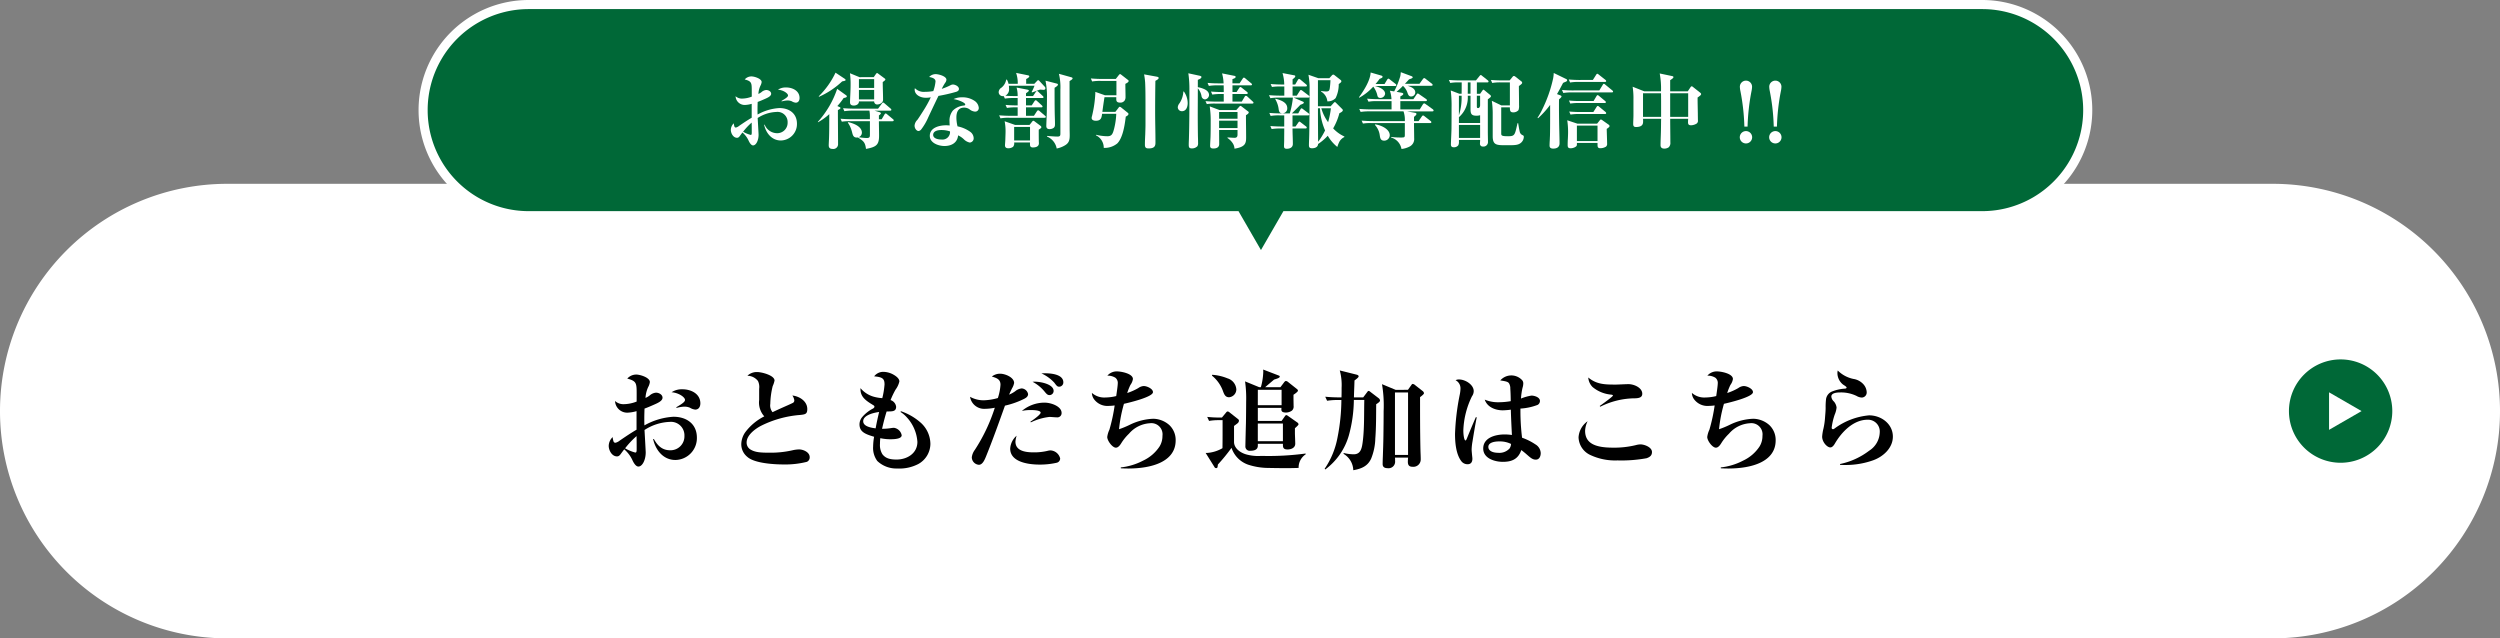 <?xml version="1.0" encoding="UTF-8"?> <svg xmlns="http://www.w3.org/2000/svg" width="550" height="140.439" viewBox="0 0 550 140.439"><rect x="0" y="0" width="550" height="140.439" fill="#808080" stroke="none"/><g id="グループ_59" data-name="グループ 59" transform="translate(-3905.457 267)"><path id="パス_1448" data-name="パス 1448" d="M510.457,140.439h-450a50,50,0,1,1,0-100h450a50,50,0,0,1,0,100" transform="translate(3895 -267)" fill="#fff"></path><path id="パス_1449" data-name="パス 1449" d="M150.523,86.747c0-2.448,0-2.9-2.065-3.457a2.637,2.637,0,0,1,1.993-.887c.816,0,2.976.647,2.976,1.655a3.256,3.256,0,0,1-.385,1.13,6.558,6.558,0,0,0-.576,2.351,3.669,3.669,0,0,0,.912-.529,2.393,2.393,0,0,1,1.393-.624c.624,0,1.44.408,1.44,1.106s-.984,1.151-1.872,1.535c-.7.313-1.368.6-2.089.864-.023.72-.047,1.464-.047,2.185,0,.5,0,1.007.024,1.511a14.72,14.72,0,0,1,6.384-1.9c2.856,0,5.161,1.537,5.161,4.608a4.806,4.806,0,0,1-4.729,4.9c-2.664,0-4.368-2.184-4.9-4.609h.168c.792,1.441,1.824,2.473,3.576,2.473a3.06,3.06,0,0,0,3.145-3.169,2.964,2.964,0,0,0-3.265-3.072A10.827,10.827,0,0,0,152.25,94.6c.048.84.265,4.656.265,4.921,0,1.68-.744,3.12-1.608,3.12-.624,0-1.128-.984-1.344-1.464a7,7,0,0,0-1.776-2.328c-.241.312-.456.6-.7.936-.312.456-.551.624-.887.624-1.129,0-1.825-1.344-1.825-2.328a2.75,2.75,0,0,1,.864-1.92,4.216,4.216,0,0,0,.144.792c.072.311.216.456.48.456a2.487,2.487,0,0,0,.961-.5c1.271-.864,2.4-1.633,3.672-2.377v-4.08a8.254,8.254,0,0,1-2.017.336,2.681,2.681,0,0,1-2.712-2.569,2.724,2.724,0,0,0,1.969.7,8,8,0,0,0,2.784-.576Zm-2.544,11.88a8.779,8.779,0,0,0,2.256.937c.264,0,.288-.313.288-.769,0-.96,0-1.752-.024-2.855a19.093,19.093,0,0,0-2.52,2.687M160.6,85.643c1.848,0,3.936.961,3.936,3.1,0,.7-.336,1.368-1.128,1.368a2.7,2.7,0,0,1-1.153-.407,3.138,3.138,0,0,0-1.271-.242,7.072,7.072,0,0,0-1.7.289l-.026-.168c1.441-.84,1.9-1.224,1.9-1.608,0-.575-1.345-1.56-2.952-1.681a4.031,4.031,0,0,1,2.4-.647" transform="translate(3895 -267)"></path><path id="パス_1450" data-name="パス 1450" d="M183.572,89.243c.432-.191.96-.432,1.248-.576a.593.593,0,0,0,.384-.6,2.3,2.3,0,0,0-.432-1.056c1.56.169,3.288,1.249,3.288,2.976,0,1.08-.408,1.177-1.536,1.3a23.154,23.154,0,0,0-8.617,2.377c-1.3.672-3.192,2.063-3.192,3.672a1.758,1.758,0,0,0,.744,1.488c1.08.72,2.4.768,4.392.768a21.373,21.373,0,0,0,4.945-.528,7.172,7.172,0,0,1,1.44-.192c.936,0,2.353.6,2.353,1.7a1.054,1.054,0,0,1-.624,1.032,19.349,19.349,0,0,1-5.041.577c-2.113,0-6.456-.241-8.041-1.657a3.56,3.56,0,0,1-1.344-2.808,4.716,4.716,0,0,1,.887-2.64A11.943,11.943,0,0,1,178.6,91.6a4.523,4.523,0,0,1-1.128-3.6V85.547a3.023,3.023,0,0,0-.263-1.728,2.97,2.97,0,0,0-2.329-1.152,3.006,3.006,0,0,1,2.161-.817c.983,0,3.815.721,3.815,1.872a5.5,5.5,0,0,1-.407,1.225,17.854,17.854,0,0,0-.528,3.912,2.307,2.307,0,0,0,.5,1.824c.5-.263,2.5-1.152,3.145-1.44" transform="translate(3895 -267)"></path><path id="パス_1451" data-name="パス 1451" d="M205.051,84.491c0-1.32-.672-1.536-2.28-1.7a2.521,2.521,0,0,1,1.9-.985,4.724,4.724,0,0,1,2.136.5c.841.433,1.513,1.008,1.513,1.609a4.784,4.784,0,0,1-.84,1.8,18.731,18.731,0,0,0-1.1,2.305,1.753,1.753,0,0,1,1.225,1.464c0,.912-.624,1.032-1.585,1.032h-.5c-.408,1.273-.72,2.544-1.008,3.817a12.008,12.008,0,0,0,1.945-.145,4.523,4.523,0,0,1,.672-.071,2.042,2.042,0,0,1,1.7,1.632c0,.672-1.08.887-2.449.887a10.291,10.291,0,0,1-2.255-.239,10.388,10.388,0,0,0-.073,1.272,3.837,3.837,0,0,0,.529,2.256c.695.913,1.679,1.176,3.12,1.176,2.3,0,4.584-1.345,4.584-3.888a8.828,8.828,0,0,0-2.376-5.449,6.129,6.129,0,0,0-1.344-1.128l.1-.168a12.7,12.7,0,0,1,4.152,2.352,6.369,6.369,0,0,1,2.328,4.849,5.124,5.124,0,0,1-2.664,4.417,9.039,9.039,0,0,1-4.656.983,6.073,6.073,0,0,1-4.368-1.656,4.821,4.821,0,0,1-.912-3.168,13.176,13.176,0,0,1,.215-2.16c-2.16-.624-3.216-1.176-3.216-2.76a2.53,2.53,0,0,1,.552-1.513,7.784,7.784,0,0,1,2.4-1.92c.217-.12.336-.263.336-.432s-.119-.24-.312-.36c-1.536-.936-2.761-1.752-2.761-3.5v-.215a5.89,5.89,0,0,0,3.217,1.968,9.045,9.045,0,0,0,1.584.24,17.251,17.251,0,0,0,.5-3.1m-4.7,8.16c0,.889.96,1.368,2.736,1.585.216-1.2.48-2.4.768-3.6-1.775.241-3.5.888-3.5,2.016" transform="translate(3895 -267)"></path><path id="パス_1452" data-name="パス 1452" d="M233.827,86.051a2.657,2.657,0,0,1,1.417-.6,1.534,1.534,0,0,1,1.391,1.248c0,.576-.5.864-.935,1.08a18.606,18.606,0,0,1-4.152,1.464c-1.345,3.768-2.689,7.537-4.2,11.257-.263.624-.719,1.753-1.536,1.753a1.676,1.676,0,0,1-1.559-1.657,3.467,3.467,0,0,1,.672-1.632,38.138,38.138,0,0,0,4.392-9.265,10.933,10.933,0,0,1-2.137.24,3.134,3.134,0,0,1-3.311-2.64,6.172,6.172,0,0,0,2.975.768,12.473,12.473,0,0,0,3.145-.5,11.724,11.724,0,0,0,.576-2.928c0-1.224-.888-1.489-1.9-1.8a2.877,2.877,0,0,1,1.8-.624c1.152,0,3.1.816,3.1,2.04a3.608,3.608,0,0,1-.456,1.176c-.264.528-.456.936-.647,1.392a6.911,6.911,0,0,0,1.367-.768m.024,11.088c0,1.969,1.968,2.377,4.009,2.377a12.712,12.712,0,0,0,3.168-.36,2.367,2.367,0,0,1,.576-.072,2.317,2.317,0,0,1,2.088,1.776.973.973,0,0,1-.744.937,16.543,16.543,0,0,1-3.792.407c-2.809,0-6.457-.695-6.457-3.5a4.059,4.059,0,0,1,1.416-2.856,5.71,5.71,0,0,0-.264,1.295m6.385-8.568c1.512,0,3.769.84,3.769,2.256a.934.934,0,0,1-1.033.984c-.336,0-1.3-.095-1.632-.095a12.5,12.5,0,0,0-4.1,1.2l-.1-.145c.5-.311,2.257-1.559,2.257-1.992,0-.456-1.152-.576-2.184-.576a8.974,8.974,0,0,0-1.945.192,7.772,7.772,0,0,1,4.969-1.824m-2.064-4.608c1.416.024,4.08.6,4.08,2.04a.921.921,0,0,1-.888.912c-.408,0-.624-.192-1.056-.72a8.57,8.57,0,0,0-2.688-2.208,4.233,4.233,0,0,1,.552-.024m2.232-1.848c1.536,0,3.984.312,3.984,1.992a.933.933,0,0,1-.888.96c-.408,0-.552-.144-1.08-.864a8.7,8.7,0,0,0-2.856-2.065c.288-.023.576-.023.84-.023" transform="translate(3895 -267)"></path><path id="パス_1453" data-name="パス 1453" d="M256.362,84.419a1.454,1.454,0,0,0-.527-1.32,3.2,3.2,0,0,0-1.753-.456,2.705,2.705,0,0,1,2.089-.936c.935,0,3.528.48,3.528,1.68a2.926,2.926,0,0,1-.553,1.3,12.883,12.883,0,0,0-.7,1.776,12.842,12.842,0,0,0,2.424-1.08,2.246,2.246,0,0,1,1.224-.456c.648,0,2.016.576,2.016,1.345,0,1.08-5.4,2.351-6.385,2.567a31.078,31.078,0,0,0-1.08,5.593,20.253,20.253,0,0,0,2.377-.985,12.835,12.835,0,0,1,5.136-1.319,5.44,5.44,0,0,1,3.528,1.368,4.5,4.5,0,0,1,1.416,3.384c0,4.8-5.472,6.192-10.392,6.192-.577,0-1.3-.023-1.68-.047v-.193a13.776,13.776,0,0,0,4.944-1.512,8.706,8.706,0,0,0,3.6-3.12,4.4,4.4,0,0,0,.624-2.328,2.456,2.456,0,0,0-2.736-2.761,6.561,6.561,0,0,0-4.632,2.305,10.7,10.7,0,0,0-1.681,2.065c-.264.431-.672,1.007-1.2,1.007-.769,0-1.9-1.536-1.9-2.352a5.37,5.37,0,0,1,.48-1.609,38.088,38.088,0,0,0,1.152-5.328,12.206,12.206,0,0,1-1.32.1A3.659,3.659,0,0,1,251.2,87.9a2.471,2.471,0,0,1-.528-1.463,4.113,4.113,0,0,0,3.024,1.007,9.926,9.926,0,0,0,2.328-.312c.072-.456.336-2.256.336-2.712" transform="translate(3895 -267)"></path><path id="パス_1454" data-name="パス 1454" d="M278.491,92.436a11.53,11.53,0,0,0-2.041.167l-.407-.887a24.582,24.582,0,0,0,2.64.143h.6l.936-1.128a.482.482,0,0,1,.336-.215.855.855,0,0,1,.408.215l1.92,1.513a.47.47,0,0,1,.144.336.829.829,0,0,1-.383.6c-.193.144-.337.263-.7.528v3.5c0,1.464,1.464,2.425,2.689,2.761a9.635,9.635,0,0,0,3.191.336h.433a61,61,0,0,0,9.432-.529l.025.168a3.479,3.479,0,0,0-1.561,3c-.864.025-1.728.049-2.544.049-1.392,0-3.169-.024-4.176-.049a14.356,14.356,0,0,1-4.393-.72,5.874,5.874,0,0,1-3.648-3.7,40.184,40.184,0,0,1-3,3.672c-.024.192-.048.433-.073.553a.311.311,0,0,1-.311.24.437.437,0,0,1-.384-.265l-1.921-3.072h.217A7.813,7.813,0,0,0,279.4,98.6c.025-1.752.025-2.28.025-4.056V92.436Zm2.04-9.193a2.73,2.73,0,0,1,1.92,2.424,1.746,1.746,0,0,1-1.584,1.728c-.721,0-1.009-.432-1.3-1.2a7.768,7.768,0,0,0-2.472-3.552l.024-.192a10.824,10.824,0,0,1,3.408.792m7.321,1.944a13.963,13.963,0,0,0,.528-3.36,4.916,4.916,0,0,0-.025-.528l3.385,1.3c.192.072.264.12.264.24,0,.216-.216.36-1.248.672-.672.576-1.3,1.1-1.968,1.68h3.359l.673-.888c.24-.336.384-.48.528-.48a.755.755,0,0,1,.456.192l1.968,1.56a.537.537,0,0,1,.241.384c0,.145-.385.5-.985.888v.768c0,.288.024,1.368.024,1.68a1.176,1.176,0,0,1-.36,1.032,2.253,2.253,0,0,1-1.272.433c-.7,0-1.056-.168-1.056-.649a3.034,3.034,0,0,1,.024-.383H287.18V92.6h5.232l.672-.959c.144-.216.216-.312.384-.312.1,0,.168.048.336.168l2.089,1.464a.528.528,0,0,1,.239.384c0,.12-.192.336-.792.864v1.1c0,.24.072,1.968.072,2.3,0,.984-1.008,1.273-1.68,1.273-.792,0-1.032-.289-1.032-.96v-.289h-5.52v.408c0,.936-.84,1.129-1.681,1.129a.944.944,0,0,1-1.056-1.033c0-.5.1-4.368.12-5.041.024-.912.048-4.2.048-4.752a26.96,26.96,0,0,0-.24-4.44l3.1,1.272Zm-.672,3.96h5.232V85.762H287.18Zm5.52,4.033h-5.521v3.889H292.7Z" transform="translate(3895 -267)"></path><path id="パス_1455" data-name="パス 1455" d="M311.252,86.243c.071-.1.168-.24.311-.24a.776.776,0,0,1,.384.216l1.824,1.392a.726.726,0,0,1,.289.5c0,.193-.192.408-.84.817-.024,2.5,0,5.016-.193,7.536a12.6,12.6,0,0,1-.911,4.417c-.768,1.7-2.184,2.256-3.936,2.568a4.327,4.327,0,0,0-2.137-3.6l.024-.192a9.572,9.572,0,0,0,2.184.288c1.633,0,1.849-1.368,2.064-3.24.313-2.88.216-5.809.289-8.713h-2.3a30.351,30.351,0,0,1-1.1,7.8,14.2,14.2,0,0,1-5.184,7.488l-.144-.143A17.949,17.949,0,0,0,304.7,96.3,43.724,43.724,0,0,0,305.563,88h-.552a15.344,15.344,0,0,0-2.592.168l-.408-.888a32.829,32.829,0,0,0,3.432.144h.144c.024-.695.024-1.392.024-2.112a12.1,12.1,0,0,0-.408-3.816l3.744.936c.168.048.408.144.408.36,0,.144-.12.336-.912.912-.024,1.248-.1,2.5-.12,3.72h2.04Zm8.952-.48.769-1.08c.072-.1.143-.216.288-.216a.923.923,0,0,1,.527.264l1.656,1.3a.719.719,0,0,1,.288.456c0,.192-.263.432-.863.888,0,4.009,0,8.017.1,12.025.023.529.048,1.081.048,1.632a1.614,1.614,0,0,1-1.8,1.657c-.769,0-1.032-.384-1.032-1.1,0-.288.023-.624.048-.912h-2.88c.023.24.023.48.023.721A1.442,1.442,0,0,1,315.74,103c-.624,0-1.1-.217-1.1-.889,0-.551.024-1.223.048-1.776.048-1.464.1-2.9.12-4.368.024-1.848.048-3.672.048-5.521a28.089,28.089,0,0,0-.36-5.928l3,1.248Zm-2.855,14.33h2.88V86.339h-2.88Z" transform="translate(3895 -267)"></path><path id="パス_1456" data-name="パス 1456" d="M331.435,83.483c1.416,0,3.24,1.152,3.24,2.568a1.971,1.971,0,0,1-.384,1.128,18.489,18.489,0,0,0-1.9,7.513c0,1.056.192,2.208.48,2.208.121,0,.24-.264.36-.576.6-1.488,1.272-3.1,1.921-4.561l.191.073c-.24,1.008-.744,4.1-.935,5.28a12.049,12.049,0,0,0-.193,1.752c0,.336.1,1.3.12,1.513a4.73,4.73,0,0,1,.048.527c0,.7-.288,1.225-1.056,1.225a1.722,1.722,0,0,1-1.3-.577c-1.3-1.584-1.464-4.368-1.464-6.1a51.9,51.9,0,0,1,1.056-8.713,7.369,7.369,0,0,0,.144-1.248,2,2,0,0,0-1.08-1.848,1.608,1.608,0,0,1,.744-.168m11.3,1.944a2.2,2.2,0,0,0-.264-1.056c-.216-.36-.624-.481-1.944-.672a3.228,3.228,0,0,1,4.7-.168,1.077,1.077,0,0,1,.36.84,3.38,3.38,0,0,1-.168.96,14.228,14.228,0,0,0-.336,2.352,10.633,10.633,0,0,1,2.3-.648c.648,0,1.873.36,1.873,1.176a1.006,1.006,0,0,1-.505.864,12.592,12.592,0,0,1-3.792.816v.48a48.845,48.845,0,0,0,.36,5.929,12.853,12.853,0,0,1,2.928,1.464,2.33,2.33,0,0,1,1.177,1.92c0,.672-.288,1.44-1.08,1.44-.624,0-1.032-.287-1.849-1.008-.408-.36-.864-.744-1.344-1.1-.672,1.968-2.04,2.592-4.056,2.592-1.777,0-4.32-.744-4.32-2.928,0-2.449,2.784-3.1,4.728-3.1a11.73,11.73,0,0,1,1.584.12c-.072-1.393-.192-3.721-.24-5.568a14.965,14.965,0,0,1-1.777.143c-1.607,0-3.431-.7-3.96-2.352a7.562,7.562,0,0,0,3.1.576,15.936,15.936,0,0,0,2.616-.239c0-.433-.024-1.873-.1-2.833m-2.472,11.689c-.937,0-2.353.216-2.353,1.2,0,.936,1.081,1.3,2.113,1.3a3.032,3.032,0,0,0,2.544-.936,1.944,1.944,0,0,0,.336-1.008,5.5,5.5,0,0,0-2.64-.552" transform="translate(3895 -267)"></path><path id="パス_1457" data-name="パス 1457" d="M359.179,94.763c0,2.832,2.3,3.721,6.144,3.721a20.031,20.031,0,0,0,4.993-.552,4.371,4.371,0,0,1,1.032-.168c.888,0,2.544.624,2.544,1.68,0,.744-.432,1.105-1.2,1.368a30.77,30.77,0,0,1-6.385.48,12.851,12.851,0,0,1-6.048-1.224,4.437,4.437,0,0,1-2.52-3.864,4.655,4.655,0,0,1,1.992-3.529,5.265,5.265,0,0,0-.552,2.088m6.648-10.152c.456,0,2.377-.1,2.881-.1,1.3,0,3.048.817,3.048,2.113,0,.888-.84,1.008-1.92,1.008a17.213,17.213,0,0,0-7.321,1.848l-.12-.168c.288-.192,1.968-1.392,2.617-1.968.191-.168.288-.264.288-.337,0-.119-.216-.168-.409-.191a7.367,7.367,0,0,1-4.08-1.681,3.284,3.284,0,0,1-.936-2.088c1.8,1.513,3.648,1.561,5.952,1.561" transform="translate(3895 -267)"></path><path id="パス_1458" data-name="パス 1458" d="M388.362,84.419a1.454,1.454,0,0,0-.527-1.32,3.2,3.2,0,0,0-1.753-.456,2.705,2.705,0,0,1,2.089-.936c.935,0,3.528.48,3.528,1.68a2.926,2.926,0,0,1-.553,1.3,12.883,12.883,0,0,0-.7,1.776,12.842,12.842,0,0,0,2.424-1.08,2.246,2.246,0,0,1,1.224-.456c.648,0,2.016.576,2.016,1.345,0,1.08-5.4,2.351-6.385,2.567a31.078,31.078,0,0,0-1.08,5.593,20.253,20.253,0,0,0,2.377-.985,12.835,12.835,0,0,1,5.136-1.319,5.44,5.44,0,0,1,3.528,1.368,4.5,4.5,0,0,1,1.416,3.384c0,4.8-5.472,6.192-10.392,6.192-.577,0-1.3-.023-1.68-.047v-.193a13.776,13.776,0,0,0,4.944-1.512,8.706,8.706,0,0,0,3.6-3.12,4.4,4.4,0,0,0,.624-2.328,2.456,2.456,0,0,0-2.736-2.761,6.561,6.561,0,0,0-4.632,2.305,10.7,10.7,0,0,0-1.681,2.065c-.264.431-.672,1.007-1.2,1.007-.769,0-1.9-1.536-1.9-2.352a5.37,5.37,0,0,1,.48-1.609,38.09,38.09,0,0,0,1.152-5.328,12.206,12.206,0,0,1-1.32.1A3.659,3.659,0,0,1,383.2,87.9a2.471,2.471,0,0,1-.528-1.463,4.113,4.113,0,0,0,3.024,1.007,9.926,9.926,0,0,0,2.328-.312c.072-.456.336-2.256.336-2.712" transform="translate(3895 -267)"></path><path id="パス_1459" data-name="パス 1459" d="M418.2,83.363a3.7,3.7,0,0,1,2.208,1.176,2.8,2.8,0,0,1,.721,1.7,1.116,1.116,0,0,1-1.08,1.224,2.473,2.473,0,0,1-1.153-.36,7.868,7.868,0,0,0-3.528-.768c-1.08,0-2.017.192-2.017.912a1.67,1.67,0,0,0,.577,1.1,2.528,2.528,0,0,1,.576,1.3,5.164,5.164,0,0,1-.408,1.561,14.262,14.262,0,0,0-.672,2.88c0,.24.144.335.288.335.12,0,.216-.047.431-.215a15.007,15.007,0,0,1,7.513-2.832c2.664,0,5.232,1.872,5.232,4.679,0,2.473-2.063,4.369-4.272,5.185a18.015,18.015,0,0,1-6.336,1.056c-.288,0-.721,0-1.008-.024v-.191a15.916,15.916,0,0,0,6.408-2.929A4.952,4.952,0,0,0,424,95.147a2.583,2.583,0,0,0-2.664-2.807c-3.145,0-5.713,2.688-7.2,5.232-.191.336-.551.864-1.007.864-.7,0-1.8-1.177-1.8-2.377a10.575,10.575,0,0,1,.288-1.775,15.412,15.412,0,0,0,.359-2.568c.048-.624.12-1.345.12-1.993a14.455,14.455,0,0,1,.073-1.752,2.142,2.142,0,0,1,1.416-1.872,9.117,9.117,0,0,1,2.76-.6c.24-.024.36-.1.36-.24,0-.121-.192-.289-.768-.648a3.256,3.256,0,0,1-1.248-2.5,2.631,2.631,0,0,1,.071-.6,6.8,6.8,0,0,0,3.433,1.849" transform="translate(3895 -267)"></path><path id="パス_1460" data-name="パス 1460" d="M446.532,1H126.768a23.226,23.226,0,0,0,0,46.452H282.35l5.518,9.559,5.519-9.559H446.532a23.226,23.226,0,0,0,0-46.452" transform="translate(3895 -267)" fill="#006837"></path><path id="パス_1461" data-name="パス 1461" d="M446.532,1H126.768a23.226,23.226,0,0,0,0,46.452H282.35l5.518,9.559,5.519-9.559H446.532a23.226,23.226,0,0,0,0-46.452Z" transform="translate(3895 -267)" fill="none" stroke="#fff" stroke-miterlimit="10" stroke-width="2"></path><path id="パス_1462" data-name="パス 1462" d="M175.844,20.069c0-1.836,0-2.178-1.548-2.592a1.975,1.975,0,0,1,1.494-.666c.612,0,2.232.487,2.232,1.243a2.451,2.451,0,0,1-.288.845,4.913,4.913,0,0,0-.432,1.766,2.912,2.912,0,0,0,.685-.4,1.789,1.789,0,0,1,1.044-.468c.468,0,1.08.306,1.08.828s-.738.865-1.4,1.152c-.523.234-1.027.451-1.567.649-.017.541-.036,1.1-.036,1.638,0,.379,0,.756.019,1.135a11.033,11.033,0,0,1,4.789-1.424c2.142,0,3.871,1.152,3.871,3.457a3.605,3.605,0,0,1-3.547,3.674c-2,0-3.277-1.639-3.673-3.457h.126a2.975,2.975,0,0,0,2.683,1.855,2.294,2.294,0,0,0,2.358-2.377,2.222,2.222,0,0,0-2.448-2.3,8.122,8.122,0,0,0-4.142,1.332c.037.631.2,3.492.2,3.691,0,1.26-.559,2.34-1.207,2.34-.468,0-.846-.738-1.008-1.1a5.275,5.275,0,0,0-1.332-1.746c-.181.233-.343.45-.523.7-.234.342-.414.469-.666.469-.846,0-1.368-1.008-1.368-1.746a2.063,2.063,0,0,1,.648-1.441,3.112,3.112,0,0,0,.108.593c.054.235.162.342.36.342a1.868,1.868,0,0,0,.72-.377c.954-.648,1.8-1.224,2.755-1.783v-3.06a6.132,6.132,0,0,1-1.513.252,2.011,2.011,0,0,1-2.034-1.926,2.046,2.046,0,0,0,1.477.521,5.994,5.994,0,0,0,2.088-.431Zm-1.909,8.914a6.609,6.609,0,0,0,1.693.7c.2,0,.216-.234.216-.576,0-.721,0-1.314-.018-2.142a14.231,14.231,0,0,0-1.891,2.017m9.471-9.742c1.387,0,2.953.721,2.953,2.324,0,.522-.252,1.026-.847,1.026a2.019,2.019,0,0,1-.864-.307,2.385,2.385,0,0,0-.954-.18,5.232,5.232,0,0,0-1.278.217l-.018-.127c1.08-.629,1.422-.918,1.422-1.2,0-.434-1.008-1.172-2.214-1.262a3.029,3.029,0,0,1,1.8-.486" transform="translate(3895 -267)" fill="#fff"></path><path id="パス_1463" data-name="パス 1463" d="M195.1,23.526c.125.055.27.127.27.235,0,.162-.27.306-.576.451,0,2.484.036,4.969.036,7.453a1.041,1.041,0,0,1-1.188,1.1c-.541,0-.865-.2-.865-.793,0-.2.036-.973.054-1.3.072-1.729.055-3.709.072-5.563a13.481,13.481,0,0,1-2.5,1.8v-.125a20.658,20.658,0,0,0,4.232-7.238l1.908,1.369c.126.09.217.162.217.287,0,.234-.4.307-.7.361a14.846,14.846,0,0,1-1.387,1.764Zm1.17-6.211c.108.073.216.145.216.288s-.143.181-.756.306a17.991,17.991,0,0,1-5.095,3.385l-.054-.108a18.023,18.023,0,0,0,3.69-5.2Zm1.332,9.344a11.533,11.533,0,0,0-1.944.11l-.288-.649c.846.072,1.711.108,2.557.108h3.907v-.469a6.268,6.268,0,0,0-.109-1.422h-3.564a11.557,11.557,0,0,0-1.945.127l-.287-.666c.845.072,1.71.107,2.556.107h5.15l.828-1.117c.09-.125.162-.232.269-.232s.253.125.343.2l1.3,1.117a.4.4,0,0,1,.181.27c0,.162-.109.2-.288.2h-3.421l1.133.342c.109.037.271.109.271.252s-.307.379-.433.451v.846h.613l.612-1.045c.054-.09.162-.233.269-.233.091,0,.235.125.325.2l1.26,1.045c.09.073.18.143.18.27,0,.144-.126.2-.269.2h-2.99c0,1.063.036,2.125.036,3.188,0,2.017-.612,2.484-2.88,2.9-.18-1.494-.577-1.746-1.783-2.519a1.441,1.441,0,0,1-.27.017c-.846,0-.882-.773-1.08-1.441a5.961,5.961,0,0,0-.864-1.836l.089-.108c1.117.235,3.007.936,3.007,2.305a1.058,1.058,0,0,1-.738,1.008,14.936,14.936,0,0,0,1.783.18c.7,0,.72-.252.72-.811V26.659Zm5.079-9.685.449-.649c.091-.144.2-.252.289-.252s.216.108.287.162l1.261.936c.234.162.27.217.27.307,0,.144-.09.214-.576.576,0,1.3.071,2.591.071,3.888,0,.739-.845,1.045-1.259,1.045a.655.655,0,0,1-.7-.685h-3.349v.054c-.018.594-.612.866-1.134.866-.486,0-.828-.182-.828-.7,0-.793.126-2.485.126-3.854a17.426,17.426,0,0,0-.145-2.557l2.107.866Zm-3.26,2.377h3.35V17.406h-3.35Zm0,2.519h3.35V19.782h-3.35Z" transform="translate(3895 -267)" fill="#fff"></path><path id="パス_1464" data-name="パス 1464" d="M212.528,28.822c-.379,0-.865-.5-.865-1.207a2.021,2.021,0,0,1,.612-1.243c.2-.252.936-1.405,1.3-1.981a26,26,0,0,0,1.656-2.987,5.405,5.405,0,0,1-1.063.106c-1.44,0-2.484-.793-2.484-1.783a1,1,0,0,1,.054-.323A2.753,2.753,0,0,0,214,20.2a10.132,10.132,0,0,0,1.783-.162,8.391,8.391,0,0,0,.487-2.125c0-.685-.865-.883-1.4-.974a1.944,1.944,0,0,1,1.44-.629c.631,0,2.359.45,2.359,1.226a1.221,1.221,0,0,1-.288.7,11.032,11.032,0,0,0-.738,1.314,12.772,12.772,0,0,0,1.98-.829,1.1,1.1,0,0,1,.487-.127c.45,0,1.314.379,1.314.974,0,.252-.144.485-.6.631a35.739,35.739,0,0,1-3.907.9c-.756,1.549-1.475,3.078-2.214,4.646a12.754,12.754,0,0,1-1.585,2.737.886.886,0,0,1-.593.343m9.6-7.418a4.715,4.715,0,0,1,2.773.808,2.053,2.053,0,0,1,.883,1.442.788.788,0,0,1-.83.9,2.213,2.213,0,0,1-1.242-.541,2.113,2.113,0,0,0-1.134-.341c-1.333,0-1.71,1.028-1.71,2.16a7.918,7.918,0,0,0,.251,1.963,7.165,7.165,0,0,1,2.774,1.19,1.777,1.777,0,0,1,.774,1.384.931.931,0,0,1-.865.993,2.632,2.632,0,0,1-1.332-.759,4.742,4.742,0,0,0-1.225-.827c-.162,1.638-1.458,2.342-3.006,2.342-1.315,0-3.223-.666-3.223-2.234,0-1.837,2.143-2.324,3.619-2.324.252,0,.5.02.756.037-.018-.289-.036-.576-.036-.864a3.505,3.505,0,0,1,.738-2.412,3.945,3.945,0,0,1,2.377-1.1c.162-.019.342-.037.342-.252,0-.181-.342-.4-.648-.558a7.044,7.044,0,0,0-1.926-.613,4.3,4.3,0,0,1,1.89-.394m-4.573,7.2c-1.009,0-1.8.324-1.8,1.063,0,.72.882,1.026,1.855,1.026a1.658,1.658,0,0,0,1.854-1.782,5.726,5.726,0,0,0-1.908-.307" transform="translate(3895 -267)" fill="#fff"></path><path id="パス_1465" data-name="パス 1465" d="M238.017,18.43l.613-.646c.143-.145.179-.145.216-.145a.368.368,0,0,1,.252.145l1.188,1.277a.564.564,0,0,1,.162.325.355.355,0,0,1-.4.378c-.072,0-.577-.037-.792-.054-.577.217-1.17.431-1.765.631l-.072-.11a10.629,10.629,0,0,0,.631-1.367h-5.636c.017.215.036.414.036.629a1.576,1.576,0,0,1-.828,1.566c.647.055,1.512.073,2.178.073h.541a6.589,6.589,0,0,0-.235-1.871l2.322.449c.126.017.379.09.379.234,0,.108-.162.252-.63.576v.612h1.548l.594-.881c.072-.11.162-.235.271-.235s.2.09.324.2l.936.882c.108.108.18.163.18.288,0,.162-.144.181-.27.181h-3.583v1.619h1.26l.594-.9c.055-.09.162-.234.288-.234.109,0,.252.127.324.2l.991.9c.072.072.18.162.18.287,0,.162-.144.18-.288.18h-3.349v1.855h1.747l.647-.99c.072-.107.162-.217.288-.217.109,0,.235.11.324.182l1.153.99c.091.071.2.162.2.27,0,.162-.144.2-.288.2h-7.742a10.016,10.016,0,0,0-1.945.127l-.288-.666c.846.072,1.693.107,2.557.107h1.513V23.616h-.414a11.764,11.764,0,0,0-1.946.127l-.305-.666a24.619,24.619,0,0,0,2.574.107h.091V21.565h-.865a11.878,11.878,0,0,0-1.945.125l-.252-.541h-.162a.89.89,0,0,1-.954-.881,1.208,1.208,0,0,1,.595-.972,2.882,2.882,0,0,0,1.061-1.784h.145a2.755,2.755,0,0,1,.36.918h2.034a6.86,6.86,0,0,0-.36-2.394l2.575.523c.144.036.324.073.324.235,0,.252-.5.5-.684.593V18.43Zm-1.062,9.057.6-.756a.349.349,0,0,1,.233-.162c.09,0,.126.02.271.127l1.295.973a.388.388,0,0,1,.2.324c0,.125-.073.215-.576.539,0,.846,0,1.656.017,2.539,0,.145.019.289.019.449,0,.739-.7.92-1.332.92-.487,0-.631-.252-.631-.7v-.4H233.57a1.173,1.173,0,0,1-.234.955,1.725,1.725,0,0,1-1.063.324c-.431,0-.719-.18-.719-.649,0-.179.053-.72.072-1.169.017-.649.054-1.405.054-1.873a11.535,11.535,0,0,0-.2-2.25l2.3.808Zm-3.385,3.422h3.493V27.921H233.57Zm9.273-12.549c.215.053.36.09.36.27,0,.144-.181.341-.738.683,0,1.928,0,3.836.036,5.762.017.721.054,1.459.054,2.18,0,.377-.018.718-.378.935a1.6,1.6,0,0,1-.811.217c-.468,0-.72-.217-.72-.686,0-.449.09-2.232.108-3.005.018-1.045.036-2.108.036-3.151a17.024,17.024,0,0,0-.324-3.818Zm3.277-1.369c.126.035.306.09.306.252s-.2.307-.666.594q0,5.266.017,10.55c0,.434.019.866.019,1.315,0,1.045-.109,1.748-1.1,2.305a5.612,5.612,0,0,1-1.765.666,3.538,3.538,0,0,0-2.124-2.627V29.9c.577.053,1.747.145,2.287.145.648,0,.648-.272.648-.758V19.727a12.707,12.707,0,0,0-.324-3.492Z" transform="translate(3895 -267)" fill="#fff"></path><path id="パス_1466" data-name="パス 1466" d="M253.281,32.53a3.019,3.019,0,0,0-1.711-2.756v-.125a11.455,11.455,0,0,0,2.484.324c1.009,0,1.207-.486,1.531-1.748a15.978,15.978,0,0,0,.45-3.185H252.92c-.108.666-.126,1.529-1.368,1.529-.4,0-.936-.125-.936-.629a1.854,1.854,0,0,1,.089-.433,26.291,26.291,0,0,0,.721-4.934v-.359l2.107.738h2.538V17.8h-3.4a10.158,10.158,0,0,0-1.944.125l-.289-.666c.847.073,1.711.11,2.557.11h2.935l.649-.83c.143-.18.215-.233.305-.233s.145.053.288.162l1.368,1.063c.145.107.217.16.217.287,0,.217-.234.379-.72.631,0,.953.036,1.926.036,2.9a1.364,1.364,0,0,1-.18.739,1.116,1.116,0,0,1-1.009.486c-.557,0-.846-.18-.846-.721v-.468h-2.592c-.181,1.08-.325,2.142-.469,3.222h2.863l.666-.863c.162-.217.2-.252.306-.252a.794.794,0,0,1,.36.2l1.3,1.045c.162.127.252.217.252.324,0,.287-.378.487-.6.594-.2,1.711-.612,4.647-1.872,5.906a4.388,4.388,0,0,1-2.97.973M264.93,16.864c.27.055.432.109.432.289,0,.2-.27.4-.72.631-.036,2.285-.055,4.555-.055,6.842,0,2.215.072,4.429.072,6.642,0,.649-.017,1.387-1.494,1.387-.631,0-.828-.215-.828-.828,0-.756.036-1.512.072-2.25.018-.721.054-1.442.054-2.143V22.95c0-1.584,0-3.186-.072-4.752a15.537,15.537,0,0,0-.234-1.838Z" transform="translate(3895 -267)" fill="#fff"></path><path id="パス_1467" data-name="パス 1467" d="M271.747,22.681c0,.793-.306,1.783-1.26,1.783a.884.884,0,0,1-.919-.883,1.6,1.6,0,0,1,.378-.863,5.1,5.1,0,0,0,.847-2.576h.126a4.455,4.455,0,0,1,.828,2.539m3.367-3.188c.63.235,1.332.649,1.332,1.424a1.02,1.02,0,0,1-.882.953.827.827,0,0,1-.774-.738,3.448,3.448,0,0,0-.811-1.692c0,1.981-.017,3.979-.017,5.959,0,1.477.017,2.971.036,4.448.018.541.036,1.062.036,1.6a1.266,1.266,0,0,1-.144.719,1.669,1.669,0,0,1-1.224.486c-.595,0-.685-.269-.685-.791,0-.414.018-.828.037-1.224.107-3.53.107-7.149.107-10.733a24.257,24.257,0,0,0-.233-3.781l2.412.523c.4.09.468.162.468.307,0,.305-.558.522-.793.611v1.621a5.356,5.356,0,0,1,1.135.305m8.534,2.863.631-1.062c.072-.125.162-.215.27-.215a.529.529,0,0,1,.343.18l1.152,1.062c.126.125.18.162.18.27,0,.162-.145.2-.271.2H277.9a11.626,11.626,0,0,0-1.944.109l-.288-.648c.846.072,1.71.107,2.556.107h1.458V20.683h-.576a11.757,11.757,0,0,0-1.944.125l-.288-.666c.847.072,1.71.109,2.557.109h.251c0-.486,0-.973-.017-1.477h-1.315a11.866,11.866,0,0,0-1.944.125l-.288-.666a24.286,24.286,0,0,0,2.557.108h.971a9.106,9.106,0,0,0-.341-2.2l2.7.54c.179.037.288.072.288.234,0,.234-.2.307-.7.5v.918h1.566l.684-1.026c.09-.144.18-.234.288-.234a.662.662,0,0,1,.324.2l1.261,1.045a.372.372,0,0,1,.179.27c0,.162-.143.181-.269.181H281.6v1.477h.9l.576-.883c.055-.09.162-.217.253-.217.108,0,.18.055.342.18l1.116.883a.387.387,0,0,1,.18.269c0,.162-.144.2-.27.2h-3.1v1.673Zm-1.206,1.856.613-.686c.126-.142.216-.232.288-.232a.784.784,0,0,1,.36.2l1.242.955c.18.125.235.16.235.287,0,.252-.4.487-.613.612,0,1.621.037,3.224.037,4.843,0,1.28-.109,2.143-2.558,2.522a2.422,2.422,0,0,0-.306-1.063,3.973,3.973,0,0,0-1.224-1.279v-.142c.324.035,1.26.089,1.548.089.613,0,.649-.414.649-.755V28.6h-4.052c0,1.028.019,2.071.019,3.1,0,.738-.613.971-1.261.971-.45,0-.738-.108-.738-.594,0-.287.072-1.476.09-1.926.036-1.134.036-2.269.036-3.422a20.707,20.707,0,0,0-.216-3.33l2.142.811Zm-3.781,1.908h4.052V24.643h-4.052Zm0,2.053h4.052V26.552h-4.052Z" transform="translate(3895 -267)" fill="#fff"></path><path id="パス_1468" data-name="パス 1468" d="M296.067,24.95l.468-.847c.036-.073.126-.27.27-.27a.741.741,0,0,1,.324.18l1.189.9a.408.408,0,0,1,.179.27c0,.162-.143.2-.288.2h-3.4v2.449h.667l.576-.828c.144-.2.2-.252.288-.252.054,0,.108.035.324.2l1.1.846a.389.389,0,0,1,.181.269c0,.163-.145.2-.271.2h-2.863c0,1.134.072,2.267.072,3.4,0,.775-.648,1.063-1.332,1.063-.558,0-.612-.27-.612-.631,0-.16.036-.9.036-1.188,0-.883.018-1.763.018-2.646h-.828a11.769,11.769,0,0,0-1.945.125l-.288-.666c.846.072,1.71.109,2.557.109h.5V25.382h-1.044a10.169,10.169,0,0,0-1.945.125l-.288-.666c.846.072,1.71.109,2.557.109h1.944a19.139,19.139,0,0,0,.685-3.476H291.89a11.771,11.771,0,0,0-1.945.127l-.306-.666c.864.072,1.71.107,2.574.107h.793V19.026h-.774a11.744,11.744,0,0,0-1.945.108L290,18.485c.846.073,1.71.108,2.557.108h.432a9.23,9.23,0,0,0-.378-2.52l2.592.5c.163.035.216.072.216.2,0,.252-.414.541-.593.666v1.153h.576l.576-.99c.054-.09.143-.233.288-.233.054,0,.126.018.324.18l1.206,1.008c.09.072.18.144.18.269,0,.162-.126.2-.27.2h-2.88v2.016h.918l.648-1.008c.054-.09.144-.234.27-.234a.7.7,0,0,1,.342.18l1.351,1.027a.387.387,0,0,1,.18.269c0,.163-.144.2-.271.2h-3.2l2.034.882c.09.038.2.108.2.217,0,.18-.234.287-.774.487-.594.648-1.242,1.259-1.855,1.89ZM293.654,23.8a1.066,1.066,0,0,1-1.044,1.133c-.63,0-.775-.377-.847-.918a5.678,5.678,0,0,0-.737-2.178l.017-.127c1.044.289,2.611.738,2.611,2.09m9.543-.414.684-.758c.072-.07.144-.162.252-.162a.331.331,0,0,1,.216.127l1.4,1.4a.358.358,0,0,1,.127.27c0,.289-.541.541-.757.648a13.328,13.328,0,0,1-1.368,3.332,7.585,7.585,0,0,0,2.467,1.781v.127a2.458,2.458,0,0,0-1.116,1.063,7.022,7.022,0,0,0-.433,1.115,8.939,8.939,0,0,1-2.106-2.467,11.417,11.417,0,0,1-2.125,1.819c-.036.7-.7.937-1.315.937-.5,0-.7-.162-.7-.666,0-.433.019-.848.036-1.279.055-1.4.055-2.826.073-4.231.017-2.214.036-4.412.036-6.607a16.824,16.824,0,0,0-.252-3.387l2.178.758h2.413l.558-.613a.456.456,0,0,1,.306-.18.416.416,0,0,1,.234.09l1.423,1.117a.321.321,0,0,1,.126.27c0,.2-.217.341-.576.611a6.78,6.78,0,0,1-.685,3.08,2.349,2.349,0,0,1-1.818.719,2.742,2.742,0,0,0-1.368-2.143v-.142a7.336,7.336,0,0,0,1.061.107c.649,0,.757-.162.847-.756.072-.576.126-1.152.143-1.728h-2.754v5.744ZM300.442,31.2a14.857,14.857,0,0,0,1.531-2.5,13.774,13.774,0,0,1-1.117-4.879h-.45c0,2.467.018,4.934.036,7.383m2.2-4.322a18.789,18.789,0,0,0,.612-3.061h-2.107a9.665,9.665,0,0,0,1.495,3.061" transform="translate(3895 -267)" fill="#fff"></path><path id="パス_1469" data-name="パス 1469" d="M315.182,20.628a1.04,1.04,0,0,1-1.062.918c-.541,0-.612-.377-.7-.791a4.974,4.974,0,0,0-.847-1.693,12.094,12.094,0,0,1-3.06,2.431l-.091-.09c1.045-1.406,2.5-3.691,2.575-5.457l2.3.666c.179.055.324.11.324.272,0,.2-.162.269-.648.467-.289.4-.577.758-.9,1.135h1.981l.576-.954c.055-.091.18-.234.288-.234a.809.809,0,0,1,.324.2l1.225.955a.4.4,0,0,1,.179.27c0,.162-.143.2-.269.2h-4.447c.809.2,2.25.7,2.25,1.711m1.045-.684.954.163a18.243,18.243,0,0,0,1.35-3.385c.054-.272.073-.559.108-.848l2.413.9a.3.3,0,0,1,.2.234c0,.162-.252.252-.811.451-.288.324-.593.649-.9.971h3.2l.757-1.043c.071-.09.18-.217.288-.217a.652.652,0,0,1,.323.18l1.351,1.045a.4.4,0,0,1,.181.269c0,.162-.145.2-.271.2h-5.258c.739.235,1.711.577,1.711,1.495a.911.911,0,0,1-.918.863c-.469,0-.631-.342-.774-.738a3.526,3.526,0,0,0-1.027-1.6,15.976,15.976,0,0,1-1.4,1.314l1.1.2c.162.037.379.072.379.271,0,.18-.271.342-.649.539v.614h2.863l.7-1.028c.072-.107.162-.234.288-.234a1.008,1.008,0,0,1,.324.18L324.2,21.78a.369.369,0,0,1,.18.27c0,.162-.144.2-.271.2h-5.581v1.819H322.8l.684-1.1c.073-.109.2-.234.288-.234a.881.881,0,0,1,.342.179l1.549,1.115a.414.414,0,0,1,.18.272c0,.18-.144.2-.27.2h-5.6l1.836.324c.127.018.27.09.27.252,0,.217-.378.5-.54.631v.936h1.008l.7-1.008c.072-.107.181-.234.288-.234a.648.648,0,0,1,.324.179l1.315,1.028a.344.344,0,0,1,.18.269c0,.162-.144.2-.27.2h-3.547c0,1.1.036,2.2.036,3.3a1.851,1.851,0,0,1-1.062,1.891,4.884,4.884,0,0,1-1.729.506,3.183,3.183,0,0,0-2.287-2.522l.019-.127a16.174,16.174,0,0,0,2.106.127c.756,0,.9,0,.9-.558V27.073h-7.274a11.527,11.527,0,0,0-1.944.11l-.288-.649c.845.073,1.71.108,2.556.108h6.95a5.674,5.674,0,0,0-.288-2.143h-7.49a11.644,11.644,0,0,0-1.944.127l-.307-.666c.864.07,1.711.108,2.575.108H316.6V22.249h-3.132a9.989,9.989,0,0,0-1.945.125l-.306-.666c.864.072,1.711.11,2.575.11h2.791a6.676,6.676,0,0,0-.36-1.874m-.019,9.813a1.217,1.217,0,0,1-1.224,1.187c-.774,0-.882-.539-.972-1.152a4.147,4.147,0,0,0-1.063-2.305l.019-.125c1.187.125,3.24.973,3.24,2.4" transform="translate(3895 -267)" fill="#fff"></path><path id="パス_1470" data-name="パス 1470" d="M332.012,20.628c.019-.846.019-1.674.019-2.5h-.576a10.189,10.189,0,0,0-1.946.125l-.288-.666c.847.072,1.711.107,2.558.107h3.385l.774-.953c.143-.18.2-.234.288-.234s.18.072.324.2l1.206.955a.387.387,0,0,1,.18.27c0,.162-.144.2-.27.2h-2.3v2.5h.719l.523-.739c.054-.072.126-.162.216-.162.072,0,.144.073.234.145l1.225,1.008a.385.385,0,0,1,.179.289c0,.162-.144.269-.684.683V28.8c0,1.009.036,2.017.036,2.521a.994.994,0,0,1-1.116.918.6.6,0,0,1-.649-.666c0-.145.036-.594.036-.791h-4.663v.377a1.6,1.6,0,0,1-.144.81,1.188,1.188,0,0,1-.99.432c-.414,0-.63-.18-.63-.629,0-.486.108-2.486.126-3.367.017-1.549.017-3.115.017-4.664a27.264,27.264,0,0,0-.179-3.836l1.89.721Zm1.351.431a5.71,5.71,0,0,1-1.945,4.719v1.277h4.663v-1.71a2.525,2.525,0,0,1-.828.109c-1.044,0-1.278-.4-1.278-1.387V21.059Zm-1.945,4.323a12.985,12.985,0,0,0,.594-4.323h-.594Zm0,4.968h4.663V27.487h-4.663Zm2.557-12.224h-.6c0,.828,0,1.656-.017,2.5h.612Zm1.387,2.933v2.377c0,.235.053.342.288.342.306,0,.431-.377.431-.611V21.059Zm5.365,2.557v5.691c0,.5.036.666,1.513.666,1.53,0,1.476-.306,2.07-2.863h.145c.143.883.233,1.4.323,1.764a1.078,1.078,0,0,0,.7.883.338.338,0,0,1,.217.359,1.783,1.783,0,0,1-.757,1.4c-.594.416-1.3.434-2.736.434h-.63c-1.946,0-2.719-.09-2.719-2V25.2a19.111,19.111,0,0,0-.2-3.025l2.088,1.007h1.89V18.126h-1.944a10.158,10.158,0,0,0-1.944.125l-.289-.666c.846.072,1.693.107,2.557.107h1.566l.63-.773c.091-.108.181-.2.288-.2a.514.514,0,0,1,.343.143l1.332,1.045a.4.4,0,0,1,.162.307c0,.179-.2.341-.719.72,0,1.4.035,2.809.035,4.2a2.694,2.694,0,0,1-.126,1.1,1.528,1.528,0,0,1-1.17.487c-.7,0-.721-.469-.721-1.1Z" transform="translate(3895 -267)" fill="#fff"></path><path id="パス_1471" data-name="パス 1471" d="M353.7,20.97c.109.037.288.109.288.252s-.216.361-.54.631c-.017.306-.017.955-.017,1.746,0,1.873.053,4.519.071,5.168.018.63.055,2.177.055,2.628v.145c0,.828-.6,1.152-1.37,1.152-.485,0-.828-.127-.828-.685,0-.09.019-.738.036-.936s.037-.828.055-1.207c.018-.521.035-2.537.035-4.32V23.077a19.623,19.623,0,0,1-2.664,2.936l-.108-.11a13.232,13.232,0,0,0,.972-1.691,29.63,29.63,0,0,0,2.449-6.9,7.518,7.518,0,0,0,.144-1.259l2.737,1.332a.323.323,0,0,1,.215.287c0,.179-.233.289-.378.342a3.465,3.465,0,0,0-.521.234c-.433.828-.865,1.656-1.333,2.449Zm2.953-1.08h5.654l.738-1.2c.072-.127.144-.254.27-.254.073,0,.162.054.325.2l1.511,1.242c.091.072.181.145.181.27,0,.162-.145.179-.271.179h-8.732a11.869,11.869,0,0,0-1.944.127l-.288-.666a24.267,24.267,0,0,0,2.556.108m5.168,7.31.576-.721c.054-.072.162-.2.27-.2a1.044,1.044,0,0,1,.36.2l1.3.918a.473.473,0,0,1,.235.325c0,.181-.252.379-.63.631.017.72.09,2.683.09,3.222a.766.766,0,0,1-.252.684,2.408,2.408,0,0,1-1.225.344c-.486,0-.63-.2-.63-.7V31.45h-4.538v.324c0,.233-.035.377-.378.577a2.1,2.1,0,0,1-1.008.269c-.576,0-.648-.289-.648-.721,0-.414.017-.99.036-1.224.018-.215.054-1.188.054-1.422a17.893,17.893,0,0,0-.18-2.791l2.215.738Zm-3.674-9.615h2.738l.719-1.135c.055-.09.145-.232.271-.232a.851.851,0,0,1,.324.2l1.441,1.135a.408.408,0,0,1,.179.269c0,.162-.143.2-.288.2h-5.708a10.011,10.011,0,0,0-1.944.127l-.288-.666c.846.072,1.711.107,2.556.107m.037,4.627h2.863l.63-1.063c.053-.089.144-.232.27-.232a.807.807,0,0,1,.323.2l1.3,1.08c.09.073.18.145.18.27,0,.162-.144.181-.288.181h-5.6a11.873,11.873,0,0,0-1.944.125l-.288-.666a24.309,24.309,0,0,0,2.557.108m.053,2.414h2.755l.7-1.1c.055-.09.162-.232.271-.232s.252.125.342.2l1.333,1.1a.389.389,0,0,1,.179.271c0,.162-.126.2-.269.2h-5.636a11.768,11.768,0,0,0-1.945.125l-.288-.666c.846.072,1.692.109,2.556.109m-.864,6.391h4.538V27.632h-4.538Z" transform="translate(3895 -267)" fill="#fff"></path><path id="パス_1472" data-name="パス 1472" d="M375.879,20.089a17.956,17.956,0,0,0-.288-3.926l2.665.559c.18.035.359.072.359.252s-.323.414-.719.666v2.449h3.871l.629-.938c.073-.107.145-.162.235-.162a.513.513,0,0,1,.306.162l1.548,1.225c.109.09.216.18.216.324,0,.2-.216.36-.774.756,0,1.262.036,2.232.054,3.547,0,.414.018,1.207.018,1.459a.739.739,0,0,1-.395.793,2.478,2.478,0,0,1-1.117.305c-.541,0-.667-.233-.667-.684,0-.162.019-.559.036-.738H377.9c0,1.728.036,3.457.036,5.168a1.357,1.357,0,0,1-.343,1.08,1.609,1.609,0,0,1-.99.306c-.5,0-.828-.216-.828-.756,0-.972.072-2.179.089-3.2.019-.865.019-1.728.036-2.593h-3.978a5.4,5.4,0,0,1,.018.541c0,.486-.037,1.259-1.567,1.259-.486,0-.612-.234-.612-.683,0-.576.055-1.334.055-1.945V21.888a16.265,16.265,0,0,0-.181-2.809l2.556,1.01Zm-3.961,5.617H375.9V23.491c0-.99,0-1.98-.017-2.971h-3.961Zm9.938-5.186h-3.961v5.186h3.961Z" transform="translate(3895 -267)" fill="#fff"></path><path id="パス_1473" data-name="パス 1473" d="M395.93,30.189a1.36,1.36,0,1,1-1.351-1.35,1.365,1.365,0,0,1,1.351,1.35m-1.711-2.34a47.215,47.215,0,0,0-.864-7.779,5.564,5.564,0,0,1-.126-.936,1.342,1.342,0,1,1,2.682,0,5.567,5.567,0,0,1-.126.936,47.218,47.218,0,0,0-.864,7.779Z" transform="translate(3895 -267)" fill="#fff"></path><path id="パス_1474" data-name="パス 1474" d="M402.392,30.189a1.36,1.36,0,1,1-1.351-1.35,1.365,1.365,0,0,1,1.351,1.35m-1.711-2.34a47.212,47.212,0,0,0-.864-7.779,5.567,5.567,0,0,1-.126-.936,1.342,1.342,0,1,1,2.682,0,5.465,5.465,0,0,1-.126.936,47.215,47.215,0,0,0-.864,7.779Z" transform="translate(3895 -267)" fill="#fff"></path><path id="パス_1475" data-name="パス 1475" d="M536.761,90.439a11.368,11.368,0,1,1-11.368-11.368,11.368,11.368,0,0,1,11.368,11.368" transform="translate(3895 -267)" fill="#006837"></path><path id="パス_1476" data-name="パス 1476" d="M530,90.439l-7.152-4.129v8.258Z" transform="translate(3895 -267)" fill="#fff"></path></g></svg> 